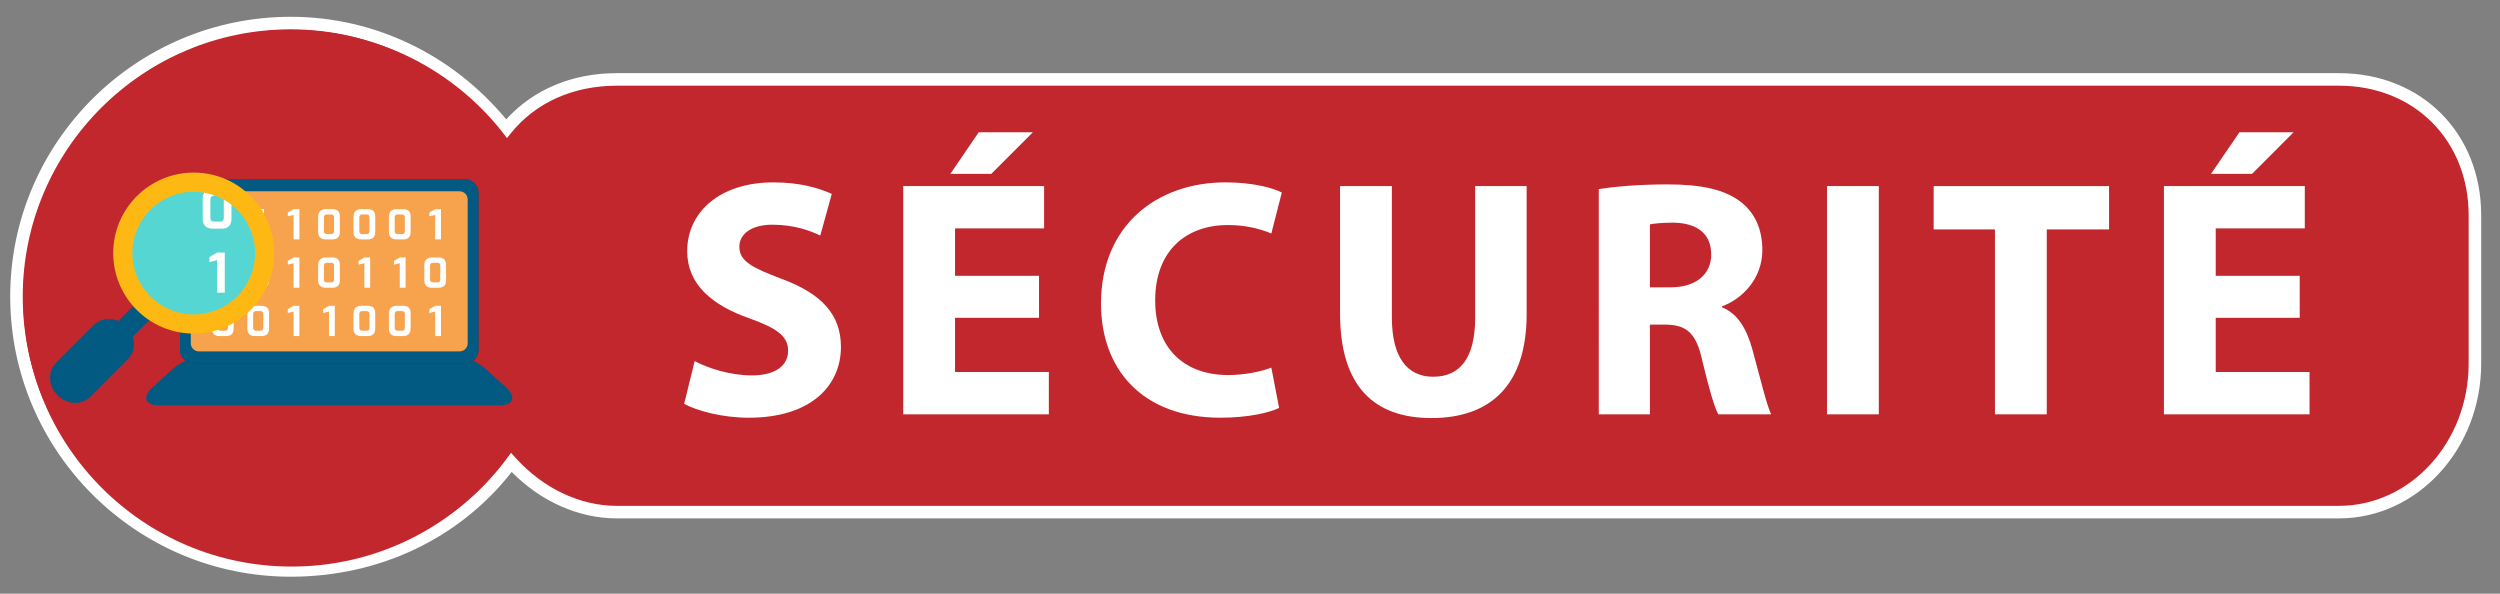 <?xml version="1.0" encoding="utf-8"?>
<!-- Generator: Adobe Illustrator 16.0.0, SVG Export Plug-In . SVG Version: 6.00 Build 0)  -->
<!DOCTYPE svg PUBLIC "-//W3C//DTD SVG 1.1//EN" "http://www.w3.org/Graphics/SVG/1.1/DTD/svg11.dtd">
<svg version="1.1" xmlns="http://www.w3.org/2000/svg" xmlns:xlink="http://www.w3.org/1999/xlink" x="0px" y="0px"
	 width="398.667px" height="94.667px" viewBox="0 0 398.667 94.667" enable-background="new 0 0 398.667 94.667"
	 xml:space="preserve">
<rect x="0" y="0" width="398.667" height="94.667" fill="#808080" stroke="none"/>
<g id="site_web">
</g>
<g id="sécurité">
	<g>
		<g>
			<path fill="#C1272D" d="M372.99,12.666H98.344c-7.125,0-13.48,2.789-17.637,7.929c-8.01-10.146-20.41-16.917-34.341-16.917
				C22.21,3.678,2.628,23.135,2.628,47.29c0,24.156,19.582,43.676,43.737,43.676c14.407,0,27.183-6.498,35.152-17.244
				c4.15,4.591,10.151,7.944,16.826,7.944H372.99c12.524,0,21.677-11.152,21.677-23.677V34.343
				C394.667,21.818,385.515,12.666,372.99,12.666z"/>
			<path fill="#FFFFFF" d="M46.366,91.966c-24.668,0-44.737-20.042-44.737-44.676c0-24.6,20.069-44.612,44.737-44.612
				c13.25,0,25.707,5.945,34.362,16.355c4.315-4.762,10.521-7.367,17.616-7.367H372.99c13.14,0,22.677,9.537,22.677,22.677v23.646
				c0,13.606-10.173,24.677-22.677,24.677H98.344c-6.048,0-12.09-2.684-16.745-7.402C73.256,85.894,60.484,91.966,46.366,91.966z
				 M46.366,4.678C22.8,4.678,3.628,23.794,3.628,47.29c0,23.531,19.172,42.676,42.737,42.676c13.893,0,26.413-6.138,34.349-16.84
				l0.727-0.98l0.818,0.905c4.375,4.84,10.237,7.615,16.084,7.615H372.99c11.401,0,20.677-10.173,20.677-22.677V34.343
				c0-11.98-8.696-20.677-20.677-20.677H98.344c-6.93,0-12.917,2.684-16.86,7.558l-0.787,0.973l-0.775-0.982
				C71.625,10.705,59.395,4.678,46.366,4.678z"/>
		</g>
		<g>
			<g>
				<path fill="#FFFFFF" d="M110.772,57.593c2.214,1.135,5.616,2.269,9.126,2.269c3.78,0,5.778-1.566,5.778-3.942
					c0-2.269-1.728-3.563-6.102-5.13c-6.048-2.105-9.99-5.454-9.99-10.746c0-6.21,5.184-10.963,13.771-10.963
					c4.104,0,7.128,0.865,9.288,1.836l-1.836,6.643c-1.458-0.701-4.05-1.728-7.614-1.728s-5.292,1.62-5.292,3.51
					c0,2.322,2.052,3.349,6.75,5.13c6.426,2.377,9.45,5.725,9.45,10.854c0,6.102-4.698,11.286-14.688,11.286
					c-4.158,0-8.262-1.08-10.314-2.214L110.772,57.593z"/>
				<path fill="#FFFFFF" d="M165.69,50.682h-13.392v8.64h14.958v6.75h-23.22V29.675H166.5v6.75h-14.202v7.56h13.392V50.682z
					 M164.718,21.088l-6.642,6.643h-6.534l4.536-6.643H164.718z"/>
				<path fill="#FFFFFF" d="M203.976,65.045c-1.512,0.757-4.914,1.566-9.342,1.566c-12.582,0-19.062-7.83-19.062-18.198
					c0-12.421,8.856-19.333,19.872-19.333c4.266,0,7.506,0.865,8.964,1.621l-1.674,6.533c-1.674-0.701-3.996-1.35-6.912-1.35
					c-6.534,0-11.61,3.941-11.61,12.042c0,7.29,4.32,11.881,11.664,11.881c2.484,0,5.238-0.54,6.858-1.188L203.976,65.045z"/>
				<path fill="#FFFFFF" d="M221.957,29.675v20.952c0,6.265,2.376,9.45,6.588,9.45c4.32,0,6.696-3.024,6.696-9.45V29.675h8.208
					v20.412c0,11.232-5.67,16.578-15.174,16.578c-9.18,0-14.58-5.076-14.58-16.687V29.675H221.957z"/>
				<path fill="#FFFFFF" d="M254.951,30.16c2.646-0.432,6.588-0.756,10.962-0.756c5.4,0,9.18,0.811,11.772,2.862
					c2.16,1.728,3.348,4.267,3.348,7.614c0,4.645-3.294,7.83-6.426,8.965v0.161c2.538,1.026,3.942,3.456,4.86,6.805
					c1.134,4.104,2.268,8.855,2.97,10.26h-8.424c-0.594-1.026-1.458-3.996-2.538-8.479c-0.972-4.536-2.538-5.778-5.886-5.831h-2.484
					v14.31h-8.154V30.16z M263.105,45.82h3.24c4.104,0,6.534-2.051,6.534-5.237c0-3.349-2.268-5.022-6.048-5.076
					c-1.998,0-3.132,0.162-3.726,0.271V45.82z"/>
				<path fill="#FFFFFF" d="M299.608,29.675v36.396h-8.262V29.675H299.608z"/>
				<path fill="#FFFFFF" d="M318.129,36.587h-9.774v-6.912h27.973v6.912h-9.937v29.484h-8.262V36.587z"/>
				<path fill="#FFFFFF" d="M366.729,50.682h-13.393v8.64h14.958v6.75h-23.22V29.675h22.464v6.75h-14.202v7.56h13.393V50.682z
					 M365.757,21.088l-6.642,6.643h-6.534l4.536-6.643H365.757z"/>
			</g>
		</g>
		<g>
			<g>
				<g>
					<polygon fill="#CCCCCC" points="56.803,71.23 36.192,71.23 37.91,53.961 55.085,53.961 					"/>
					<rect x="33.684" y="71.23" fill="#CCCCCC" width="25.626" height="1.502"/>
					<path fill="#CCCCCC" d="M71.836,28.812H21.155c-1.378,0-2.502,1.127-2.502,2.504v2.749v26.59v2.751
						c0,1.376,1.124,2.505,2.502,2.505h50.681c1.379,0,2.504-1.129,2.504-2.505v-2.751v-26.59v-2.749
						C74.34,29.939,73.215,28.812,71.836,28.812z"/>
					<g>
						<path fill="#69CBED" d="M35.435,52.24l11.833-9.16l10.496,2.48c0,0,11.776-8.97,14.564-11.164V32.98
							c0-0.832-0.681-1.503-1.503-1.503H22.165c-0.827,0-1.501,0.671-1.501,1.503v21.17l6.184-5.154L35.435,52.24z"/>
						<path fill="#29ABE2" d="M57.764,45.561l-10.496-2.48l-11.833,9.16l-8.587-3.244l-6.184,5.154v5.688
							c0,0.83,0.674,1.506,1.501,1.506h48.661c0.822,0,1.503-0.676,1.503-1.506V34.396C69.541,36.591,58.015,45.645,57.764,45.561z"
							/>
						<circle fill="#FFFFFF" cx="57.663" cy="45.411" r="1.594"/>
						<circle fill="#FFFFFF" cx="47.472" cy="43.257" r="1.595"/>
						<circle fill="#FFFFFF" cx="35.315" cy="52.132" r="1.595"/>
						<circle fill="#FFFFFF" cx="26.811" cy="49.379" r="1.595"/>
						<path fill="#FFFFFF" d="M57.685,44.928l-10.28-2.431c-0.176-0.042-0.361-0.001-0.504,0.109l-11.568,8.954l-8.274-3.125
							c-0.2-0.075-0.425-0.039-0.59,0.096l-5.806,4.741v0.878v0.53c0.114-0.011,0.226-0.047,0.321-0.125l5.974-4.878l8.265,3.123
							c0.195,0.073,0.414,0.04,0.578-0.088l11.606-8.985l10.166,2.401c0.372,0.121,0.578,0.182,14.755-10.738v-1.513
							C66.507,38.358,58.952,44.118,57.685,44.928z"/>
					</g>
				</g>
				<g>
					<path fill="#FFFFFF" d="M20.942,43.455l1.005-1.953c0.023-0.073,0.062-0.139,0.109-0.194c0.533,0.035,1.062,0.011,1.579-0.067
						c0.17,0.025,0.325,0.125,0.411,0.285l1.363,1.724c0.12,0.225,0.4,0.311,0.626,0.191v-0.001l1.954-1.041
						c0.226-0.12,0.311-0.4,0.191-0.626l-0.67-2.092c-0.036-0.069-0.055-0.142-0.06-0.215c0.393-0.347,0.752-0.735,1.068-1.163
						c0.138-0.104,0.318-0.143,0.492-0.089l2.182,0.254c0.244,0.075,0.503-0.062,0.578-0.308l0,0l0.645-2.117
						c0.075-0.245-0.063-0.503-0.307-0.578l-1.953-1.005c-0.073-0.023-0.138-0.062-0.194-0.109c0.034-0.533,0.011-1.062-0.068-1.579
						c0.025-0.17,0.126-0.324,0.285-0.41l1.723-1.362c0.226-0.121,0.311-0.401,0.19-0.626l0,0l-1.041-1.954
						c-0.12-0.226-0.4-0.312-0.625-0.19l-2.092,0.67c-0.068,0.035-0.142,0.055-0.215,0.06c-0.347-0.393-0.736-0.752-1.164-1.068
						c-0.103-0.139-0.141-0.318-0.089-0.491l0.255-2.183c0.075-0.245-0.063-0.503-0.308-0.577l0,0l-2.118-0.646
						c-0.244-0.074-0.502,0.063-0.577,0.308l-1.006,1.953c-0.022,0.073-0.061,0.139-0.108,0.195
						c-0.533-0.035-1.062-0.012-1.579,0.066c-0.17-0.024-0.324-0.126-0.411-0.284l-1.362-1.725c-0.121-0.225-0.4-0.31-0.625-0.189
						l0,0l-1.955,1.041c-0.226,0.119-0.311,0.399-0.19,0.625l0.669,2.092c0.036,0.069,0.055,0.143,0.061,0.216
						c-0.394,0.347-0.753,0.735-1.069,1.163c-0.138,0.104-0.318,0.141-0.492,0.089l-2.183-0.255
						c-0.244-0.074-0.502,0.063-0.577,0.308l0,0l-0.646,2.118c-0.074,0.244,0.063,0.502,0.307,0.577l1.954,1.005
						c0.074,0.023,0.138,0.062,0.194,0.109c-0.035,0.533-0.011,1.062,0.067,1.579c-0.024,0.17-0.125,0.324-0.284,0.41l-1.723,1.363
						c-0.226,0.12-0.311,0.4-0.191,0.626l0,0l1.041,1.954c0.12,0.226,0.4,0.311,0.626,0.19l2.092-0.67
						c0.069-0.035,0.142-0.055,0.215-0.061c0.346,0.394,0.735,0.752,1.164,1.068c0.103,0.139,0.141,0.318,0.089,0.492l-0.255,2.183
						c-0.074,0.244,0.063,0.503,0.308,0.576l0,0l2.117,0.646C20.609,43.837,20.868,43.699,20.942,43.455z M19.487,32.95
						c0.513-1.681,2.291-2.628,3.971-2.115s2.628,2.29,2.115,3.971s-2.29,2.627-3.971,2.115
						C19.922,36.408,18.975,34.631,19.487,32.95z"/>
				</g>
				<g>
					<path fill="#FFFFFF" d="M68.794,56.24l1.562-0.094c0.053-0.014,0.108-0.014,0.158-0.005c0.174,0.339,0.38,0.653,0.616,0.944
						c0.047,0.111,0.041,0.243-0.026,0.353l-0.56,1.463c-0.093,0.156-0.044,0.359,0.111,0.455h0.001l1.349,0.817
						c0.155,0.094,0.358,0.045,0.453-0.111l1.039-1.172c0.028-0.047,0.066-0.085,0.109-0.115c0.356,0.115,0.725,0.193,1.102,0.231
						c0.113,0.047,0.202,0.145,0.233,0.27l0.638,1.432c0.043,0.174,0.222,0.283,0.399,0.239l0,0l1.533-0.373
						c0.176-0.044,0.284-0.223,0.242-0.4l-0.096-1.562c-0.012-0.054-0.012-0.107-0.003-0.158c0.338-0.174,0.655-0.381,0.943-0.617
						c0.113-0.047,0.244-0.04,0.355,0.026l1.462,0.56c0.156,0.094,0.358,0.045,0.453-0.111l0,0l0.82-1.35
						c0.094-0.154,0.043-0.358-0.111-0.452l-1.173-1.038c-0.047-0.029-0.084-0.067-0.115-0.111c0.115-0.354,0.194-0.724,0.233-1.101
						c0.046-0.113,0.143-0.202,0.269-0.234l1.429-0.639c0.177-0.042,0.285-0.221,0.242-0.397l0,0l-0.375-1.533
						c-0.043-0.177-0.221-0.284-0.398-0.241l-1.562,0.094c-0.054,0.014-0.107,0.014-0.159,0.004
						c-0.173-0.339-0.38-0.654-0.616-0.942c-0.046-0.113-0.041-0.245,0.026-0.356l0.56-1.461c0.095-0.156,0.045-0.358-0.111-0.454
						l0,0l-1.348-0.818c-0.156-0.094-0.359-0.044-0.454,0.11l-1.038,1.173c-0.028,0.047-0.067,0.085-0.11,0.115
						c-0.355-0.115-0.725-0.194-1.102-0.232c-0.113-0.046-0.203-0.143-0.234-0.269l-0.639-1.43
						c-0.042-0.176-0.221-0.285-0.398-0.242l0,0l-1.533,0.375c-0.177,0.044-0.285,0.222-0.242,0.399l0.095,1.562
						c0.013,0.053,0.013,0.107,0.004,0.158c-0.339,0.173-0.653,0.379-0.942,0.616c-0.113,0.047-0.246,0.04-0.356-0.024l-1.462-0.561
						c-0.155-0.095-0.358-0.046-0.454,0.111l0,0l-0.817,1.35c-0.095,0.155-0.045,0.357,0.11,0.452l1.172,1.037
						c0.047,0.029,0.085,0.068,0.116,0.11c-0.116,0.355-0.194,0.726-0.232,1.103c-0.047,0.112-0.144,0.2-0.269,0.233l-1.43,0.638
						c-0.177,0.044-0.286,0.221-0.243,0.398l0,0l0.375,1.534C68.439,56.174,68.617,56.284,68.794,56.24z M74.702,51.524
						c1.218-0.298,2.444,0.447,2.742,1.663c0.298,1.217-0.446,2.444-1.663,2.743c-1.217,0.298-2.445-0.448-2.743-1.664
						C72.741,53.05,73.486,51.822,74.702,51.524z"/>
				</g>
			</g>
		</g>
		<g>
			<circle fill="#C1272D" cx="46.502" cy="47.556" r="42.793"/>
			<g>
				<g>
					<path fill="#025A82" d="M80.664,61.757c1.738,1.587,1.233,2.888-1.12,2.888H25.46c-2.353,0-2.86-1.301-1.119-2.888l3.078-2.815
						c1.739-1.585,5.082-2.886,7.437-2.886h35.293c2.35,0,5.693,1.301,7.432,2.886L80.664,61.757z"/>
					<path fill="#343049" d="M76.297,55.808c0,1.178-0.964,2.14-2.141,2.14H30.848c-1.18,0-2.143-0.962-2.143-2.14V30.73
						c0-1.174,0.962-2.137,2.143-2.137h43.309c1.177,0,2.141,0.963,2.141,2.137V55.808z"/>
					<path fill="#025A82" d="M76.297,55.808c0,1.178-0.964,2.14-2.141,2.14H30.848c-1.18,0-2.143-0.962-2.143-2.14V30.73
						c0-1.174,0.962-2.137,2.143-2.137h43.309c1.177,0,2.141,0.963,2.141,2.137V55.808z"/>
					<path fill="#F7A24D" d="M74.579,54.753c0,0.707-0.582,1.282-1.285,1.282H31.709c-0.707,0-1.284-0.575-1.284-1.282V31.792
						c0-0.703,0.577-1.287,1.284-1.287h41.584c0.703,0,1.285,0.584,1.285,1.287V54.753z"/>
				</g>
				<g>
					<g>
						<path fill="#FFFFFF" d="M33.797,34.562c0-0.793,0.479-1.217,1.215-1.217h1.083c0.889,0,1.168,0.547,1.168,1.179V37
							c0,0.785-0.442,1.179-1.171,1.179h-1.083c-0.743,0-1.212-0.386-1.212-1.179V34.562z M35.22,37.327h0.64
							c0.31,0,0.479-0.115,0.479-0.472v-2.187c0-0.305-0.133-0.472-0.45-0.472h-0.694c-0.396,0-0.473,0.283-0.473,0.472v2.184
							C34.722,37.254,34.998,37.327,35.22,37.327z"/>
					</g>
					<g>
						<path fill="#FFFFFF" d="M50.729,34.562c0-0.793,0.479-1.217,1.216-1.217h1.082c0.89,0,1.168,0.547,1.168,1.179V37
							c0,0.785-0.442,1.179-1.172,1.179h-1.082c-0.744,0-1.212-0.386-1.212-1.179V34.562z M52.151,37.327h0.641
							c0.31,0,0.479-0.115,0.479-0.472v-2.187c0-0.305-0.132-0.472-0.45-0.472h-0.694c-0.397,0-0.472,0.283-0.472,0.472v2.184
							C51.654,37.254,51.929,37.327,52.151,37.327z"/>
					</g>
					<g>
						<path fill="#FFFFFF" d="M39.441,42.268c0-0.792,0.48-1.214,1.215-1.214h1.083c0.889,0,1.167,0.544,1.167,1.178v2.476
							c0,0.785-0.441,1.179-1.171,1.179h-1.083c-0.742,0-1.212-0.387-1.212-1.179V42.268z M40.863,45.033h0.64
							c0.311,0,0.48-0.114,0.48-0.472v-2.185c0-0.305-0.133-0.473-0.451-0.473h-0.694c-0.396,0-0.473,0.283-0.473,0.473v2.181
							C40.365,44.961,40.642,45.033,40.863,45.033z"/>
					</g>
					<g>
						<path fill="#FFFFFF" d="M39.441,49.976c0-0.795,0.48-1.216,1.215-1.216h1.083c0.889,0,1.167,0.545,1.167,1.178v2.476
							c0,0.785-0.441,1.179-1.171,1.179h-1.083c-0.742,0-1.212-0.387-1.212-1.179V49.976z M40.863,52.74h0.64
							c0.311,0,0.48-0.114,0.48-0.471v-2.187c0-0.304-0.133-0.472-0.451-0.472h-0.694c-0.396,0-0.473,0.282-0.473,0.472v2.182
							C40.365,52.666,40.642,52.74,40.863,52.74z"/>
					</g>
					<g>
						<path fill="#FFFFFF" d="M33.797,49.976c0-0.795,0.479-1.216,1.215-1.216h1.083c0.889,0,1.168,0.545,1.168,1.178v2.476
							c0,0.785-0.442,1.179-1.171,1.179h-1.083c-0.743,0-1.212-0.387-1.212-1.179V49.976z M35.22,52.74h0.64
							c0.31,0,0.479-0.114,0.479-0.471v-2.187c0-0.304-0.133-0.472-0.45-0.472h-0.694c-0.396,0-0.473,0.282-0.473,0.472v2.182
							C34.722,52.666,34.998,52.74,35.22,52.74z"/>
					</g>
					<g>
						<path fill="#FFFFFF" d="M56.373,34.562c0-0.793,0.479-1.217,1.216-1.217h1.082c0.889,0,1.167,0.547,1.167,1.179V37
							c0,0.785-0.441,1.179-1.171,1.179h-1.083c-0.742,0-1.211-0.386-1.211-1.179V34.562z M57.796,37.327h0.639
							c0.31,0,0.479-0.115,0.479-0.472v-2.187c0-0.305-0.132-0.472-0.45-0.472H57.77c-0.397,0-0.472,0.283-0.472,0.472v2.184
							C57.297,37.254,57.573,37.327,57.796,37.327z"/>
					</g>
					<g>
						<path fill="#FFFFFF" d="M62.017,34.562c0-0.793,0.479-1.217,1.215-1.217h1.083c0.889,0,1.168,0.547,1.168,1.179V37
							c0,0.785-0.442,1.179-1.171,1.179h-1.083c-0.742,0-1.212-0.386-1.212-1.179V34.562z M63.44,37.327h0.64
							c0.31,0,0.479-0.115,0.479-0.472v-2.187c0-0.305-0.133-0.472-0.451-0.472h-0.694c-0.396,0-0.472,0.283-0.472,0.472v2.184
							C62.942,37.254,63.217,37.327,63.44,37.327z"/>
					</g>
					<g>
						<path fill="#FFFFFF" d="M40.248,33.894l0.935-0.549H42.1v4.834h-0.924v-3.915l-0.928,0.233V33.894z"/>
					</g>
					<g>
						<path fill="#FFFFFF" d="M45.893,33.894l0.935-0.549h0.916v4.834h-0.924v-3.915l-0.927,0.233V33.894z"/>
					</g>
					<g>
						<path fill="#FFFFFF" d="M68.467,33.894l0.936-0.549h0.917v4.834h-0.924v-3.915l-0.929,0.233V33.894z"/>
					</g>
					<g>
						<path fill="#FFFFFF" d="M34.604,41.6l0.935-0.546h0.917v4.832h-0.924v-3.915l-0.928,0.233V41.6z"/>
					</g>
					<g>
						<path fill="#FFFFFF" d="M45.893,49.307l0.935-0.547h0.916v4.832h-0.924v-3.914l-0.927,0.231V49.307z"/>
					</g>
					<g>
						<path fill="#FFFFFF" d="M50.729,42.268c0-0.792,0.479-1.214,1.216-1.214h1.082c0.89,0,1.168,0.544,1.168,1.178v2.476
							c0,0.785-0.442,1.179-1.172,1.179h-1.082c-0.744,0-1.212-0.387-1.212-1.179V42.268z M52.151,45.033h0.641
							c0.31,0,0.479-0.114,0.479-0.472v-2.185c0-0.305-0.132-0.473-0.45-0.473h-0.694c-0.397,0-0.472,0.283-0.472,0.473v2.181
							C51.654,44.961,51.929,45.033,52.151,45.033z"/>
					</g>
					<g>
						<path fill="#FFFFFF" d="M56.373,49.976c0-0.795,0.479-1.216,1.216-1.216h1.082c0.889,0,1.167,0.545,1.167,1.178v2.476
							c0,0.785-0.441,1.179-1.171,1.179h-1.083c-0.742,0-1.211-0.387-1.211-1.179V49.976z M57.796,52.74h0.639
							c0.31,0,0.479-0.114,0.479-0.471v-2.187c0-0.304-0.132-0.472-0.45-0.472H57.77c-0.397,0-0.472,0.282-0.472,0.472v2.182
							C57.297,52.666,57.573,52.74,57.796,52.74z"/>
					</g>
					<g>
						<path fill="#FFFFFF" d="M62.017,49.976c0-0.795,0.479-1.216,1.215-1.216h1.083c0.889,0,1.168,0.545,1.168,1.178v2.476
							c0,0.785-0.442,1.179-1.171,1.179h-1.083c-0.742,0-1.212-0.387-1.212-1.179V49.976z M63.44,52.74h0.64
							c0.31,0,0.479-0.114,0.479-0.471v-2.187c0-0.304-0.133-0.472-0.451-0.472h-0.694c-0.396,0-0.472,0.282-0.472,0.472v2.182
							C62.942,52.666,63.217,52.74,63.44,52.74z"/>
					</g>
					<g>
						<path fill="#FFFFFF" d="M45.893,41.6l0.935-0.546h0.916v4.832h-0.924v-3.915l-0.927,0.233V41.6z"/>
					</g>
					<g>
						<path fill="#FFFFFF" d="M57.18,41.6l0.935-0.546h0.917v4.832h-0.925v-3.915l-0.928,0.233V41.6z"/>
					</g>
					<g>
						<path fill="#FFFFFF" d="M51.537,49.307l0.935-0.547h0.916v4.832h-0.924v-3.914l-0.927,0.231V49.307z"/>
					</g>
					<g>
						<path fill="#FFFFFF" d="M67.662,42.268c0-0.792,0.479-1.214,1.214-1.214h1.083c0.888,0,1.168,0.544,1.168,1.178v2.476
							c0,0.785-0.442,1.179-1.172,1.179h-1.083c-0.742,0-1.211-0.387-1.211-1.179V42.268z M69.083,45.033h0.64
							c0.31,0,0.479-0.114,0.479-0.472v-2.185c0-0.305-0.132-0.473-0.45-0.473h-0.694c-0.396,0-0.473,0.283-0.473,0.473v2.181
							C68.586,44.961,68.861,45.033,69.083,45.033z"/>
					</g>
					<g>
						<path fill="#FFFFFF" d="M68.467,49.307l0.936-0.547h0.917v4.832h-0.924v-3.914l-0.929,0.231V49.307z"/>
					</g>
					<g>
						<path fill="#FFFFFF" d="M62.824,41.6l0.935-0.546h0.918v4.832h-0.925v-3.915l-0.928,0.233V41.6z"/>
					</g>
				</g>
				<g>
					<path fill="#025A82" d="M21.012,53.849c-0.663,0.662-1.738,0.662-2.401,0l0,0c-0.663-0.663-0.663-1.739,0-2.401l3.344-3.346
						c0.664-0.663,1.738-0.663,2.401,0l0,0c0.662,0.663,0.662,1.74,0,2.4L21.012,53.849z"/>
					<path fill="#025A82" d="M14.396,63.279c-1.379,1.38-3.716,1.278-5.217-0.225l0,0c-1.504-1.504-1.605-3.841-0.227-5.218
						l5.999-5.999c1.379-1.38,3.715-1.277,5.217,0.226l0,0c1.503,1.503,1.605,3.84,0.226,5.217L14.396,63.279z"/>
					<path fill="#FDB813" d="M43.733,40.36c0-7.093-5.748-12.841-12.839-12.841c-7.091,0-12.839,5.748-12.839,12.841
						c0,7.088,5.749,12.838,12.839,12.838C37.985,53.198,43.733,47.448,43.733,40.36z"/>
					<circle fill="#55D6D2" cx="30.895" cy="40.36" r="9.78"/>
				</g>
				<g>
					<path fill="#FFFFFF" d="M33.393,40.994l1.237-0.722h1.213v6.395H34.62v-5.183l-1.227,0.311V40.994z"/>
				</g>
				<path fill="#FFFFFF" d="M32.324,34.908c0,1.049,0.622,1.561,1.604,1.561h1.433c0.967,0,1.551-0.521,1.551-1.561V32.66
					c-0.386-0.303-0.794-0.577-1.224-0.819v2.875c0,0.472-0.224,0.625-0.635,0.625h-0.847c-0.294,0-0.66-0.098-0.66-0.629v-2.889
					c0-0.25,0.101-0.624,0.626-0.624h0.123c-0.556-0.207-1.134-0.363-1.731-0.468c-0.155,0.249-0.241,0.565-0.241,0.949V34.908z"/>
			</g>
		</g>
	</g>
</g>
<g id="infogérance">
</g>
</svg>
